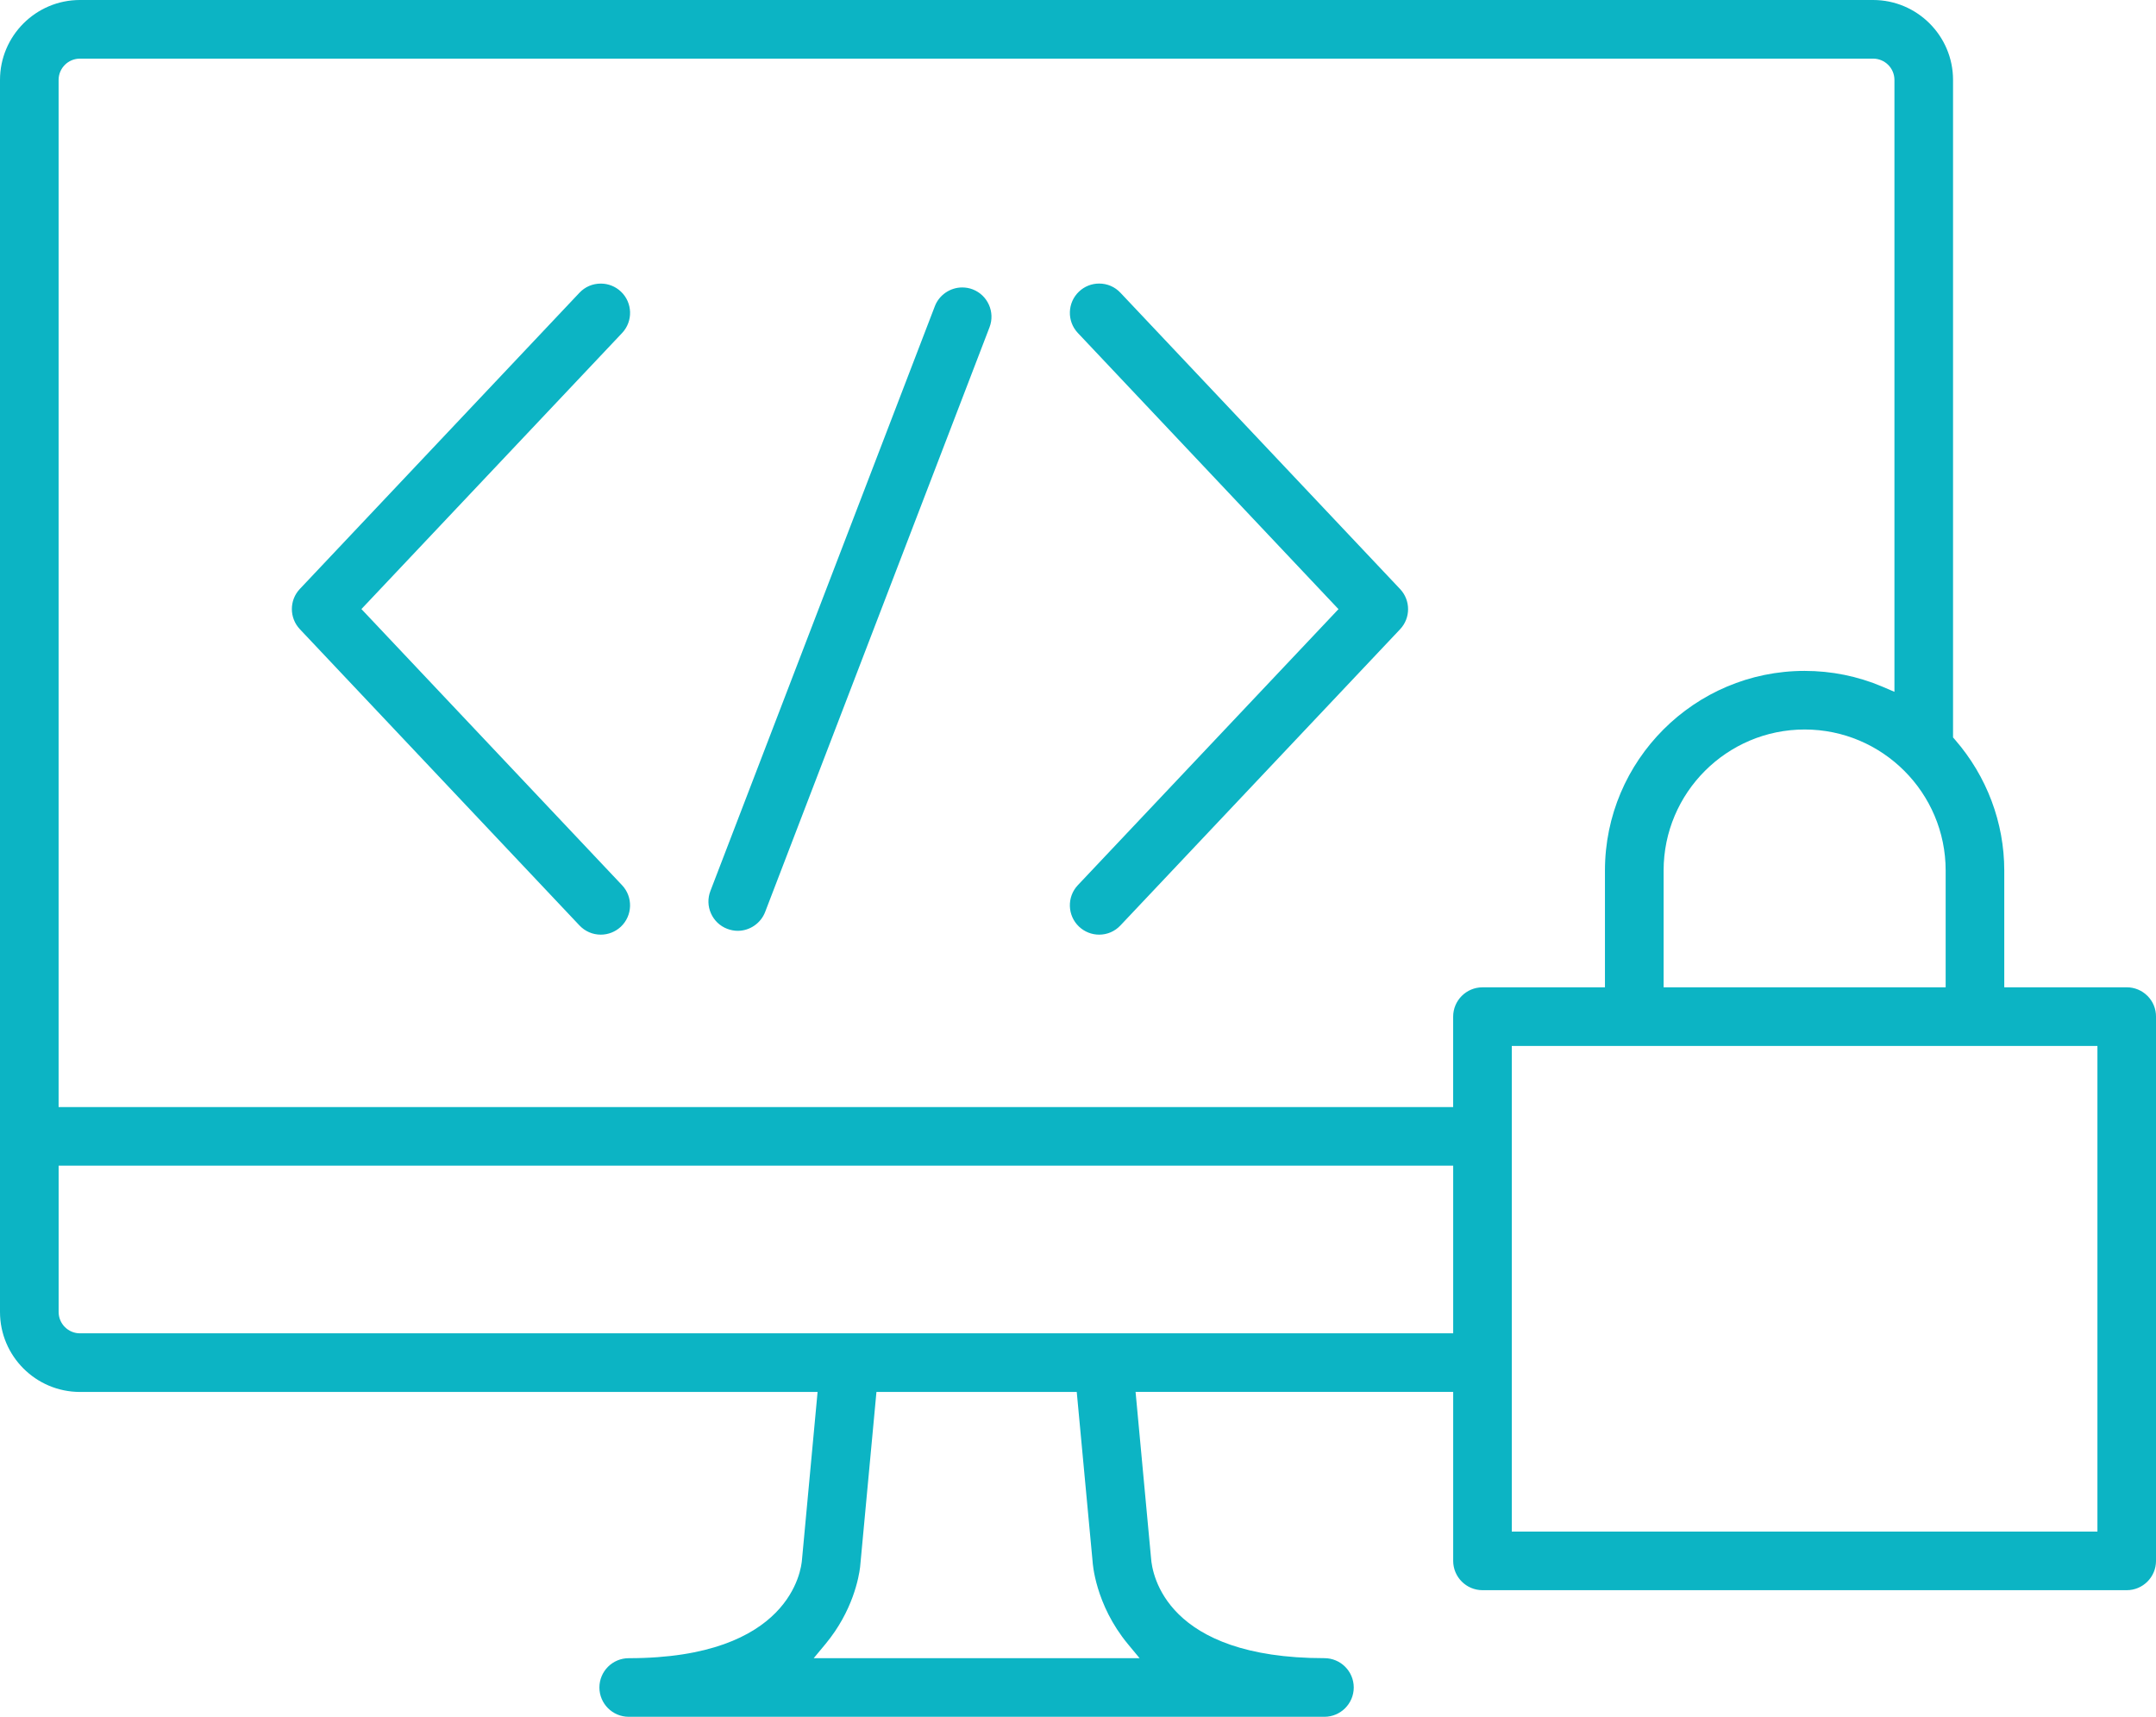 <svg xmlns="http://www.w3.org/2000/svg" xmlns:xlink="http://www.w3.org/1999/xlink" version="1.1" id="Layer_1" x="0px" y="0px" width="75.348" height="60" viewBox="0 0 75.348 60" style="enable-background:new 0 0 75.348 60;" xml:space="preserve"><g><path style="" d="M21.973,60c-0.565,0-1.025-0.459-1.025-1.024s0.459-1.024,1.025-1.024 c5.65,0,6.03-3.093,6.055-3.445l0.545-5.86H2.793C1.253,48.646,0,47.393,0,45.852V2.794C0,1.254,1.253,0,2.793,0h62.669 c1.54,0,2.793,1.254,2.793,2.794v22.979l0.074,0.085c1.106,1.273,1.716,2.895,1.716,4.565v4.082h4.28 c0.274,0,0.531,0.107,0.726,0.301c0.192,0.193,0.298,0.45,0.297,0.722v19.023c0,0.565-0.459,1.024-1.023,1.024H51.81 c-0.564,0-1.024-0.459-1.024-1.024v-5.906h-11.1l0.541,5.811c0.041,0.578,0.525,3.495,6.06,3.495c0.564,0,1.024,0.459,1.024,1.024 S46.85,60,46.286,60H21.973z M30.059,54.766c-0.042,0.349-0.251,1.535-1.209,2.689l-0.412,0.496h11.388l-0.411-0.496 c-1.15-1.39-1.229-2.856-1.23-2.871l-0.555-5.938h-7L30.059,54.766z M52.834,53.528h20.467V36.554H52.834V53.528z M2.049,45.852 c0,0.411,0.334,0.746,0.745,0.746h47.992v-5.859H2.049V45.852z M2.793,2.049c-0.411,0-0.745,0.334-0.745,0.745V38.69h48.737V35.53 c0-0.564,0.46-1.024,1.024-1.024h4.281v-4.082c0-3.847,3.13-6.977,6.977-6.977c0.943,0,1.858,0.186,2.719,0.551l0.421,0.18V2.794 c0-0.411-0.334-0.745-0.746-0.745H2.793z M63.069,25.495c-2.718,0-4.929,2.211-4.929,4.929v4.082h9.857v-4.082 C67.997,27.706,65.786,25.495,63.069,25.495z M38.413,32.665c-0.262,0-0.511-0.1-0.703-0.28c-0.41-0.388-0.429-1.038-0.042-1.449 l9.109-9.647l-9.109-9.653c-0.387-0.41-0.368-1.06,0.043-1.447c0.19-0.18,0.44-0.279,0.702-0.279c0.285,0,0.549,0.114,0.744,0.321 l9.773,10.355c0.373,0.395,0.373,1.012,0,1.406l-9.773,10.351C38.962,32.55,38.698,32.665,38.413,32.665z M20.997,32.665 c-0.285,0-0.55-0.115-0.746-0.322l-9.772-10.354c-0.372-0.395-0.372-1.013,0-1.406l9.772-10.352c0.195-0.207,0.46-0.32,0.745-0.32 c0.263,0,0.512,0.099,0.703,0.279c0.411,0.387,0.43,1.037,0.042,1.448l-9.11,9.648l9.109,9.651 c0.388,0.411,0.369,1.061-0.041,1.449C21.508,32.565,21.258,32.665,20.997,32.665z M25.783,32.531c-0.123,0-0.247-0.024-0.369-0.07 c-0.254-0.097-0.456-0.289-0.567-0.539c-0.111-0.25-0.118-0.527-0.02-0.783l7.844-20.437c0.15-0.393,0.536-0.656,0.957-0.656 c0.125,0,0.248,0.022,0.366,0.067c0.526,0.202,0.791,0.796,0.588,1.324L26.74,31.873C26.589,32.266,26.204,32.531,25.783,32.531z" fill="#0CB4C4"></path></g></svg>